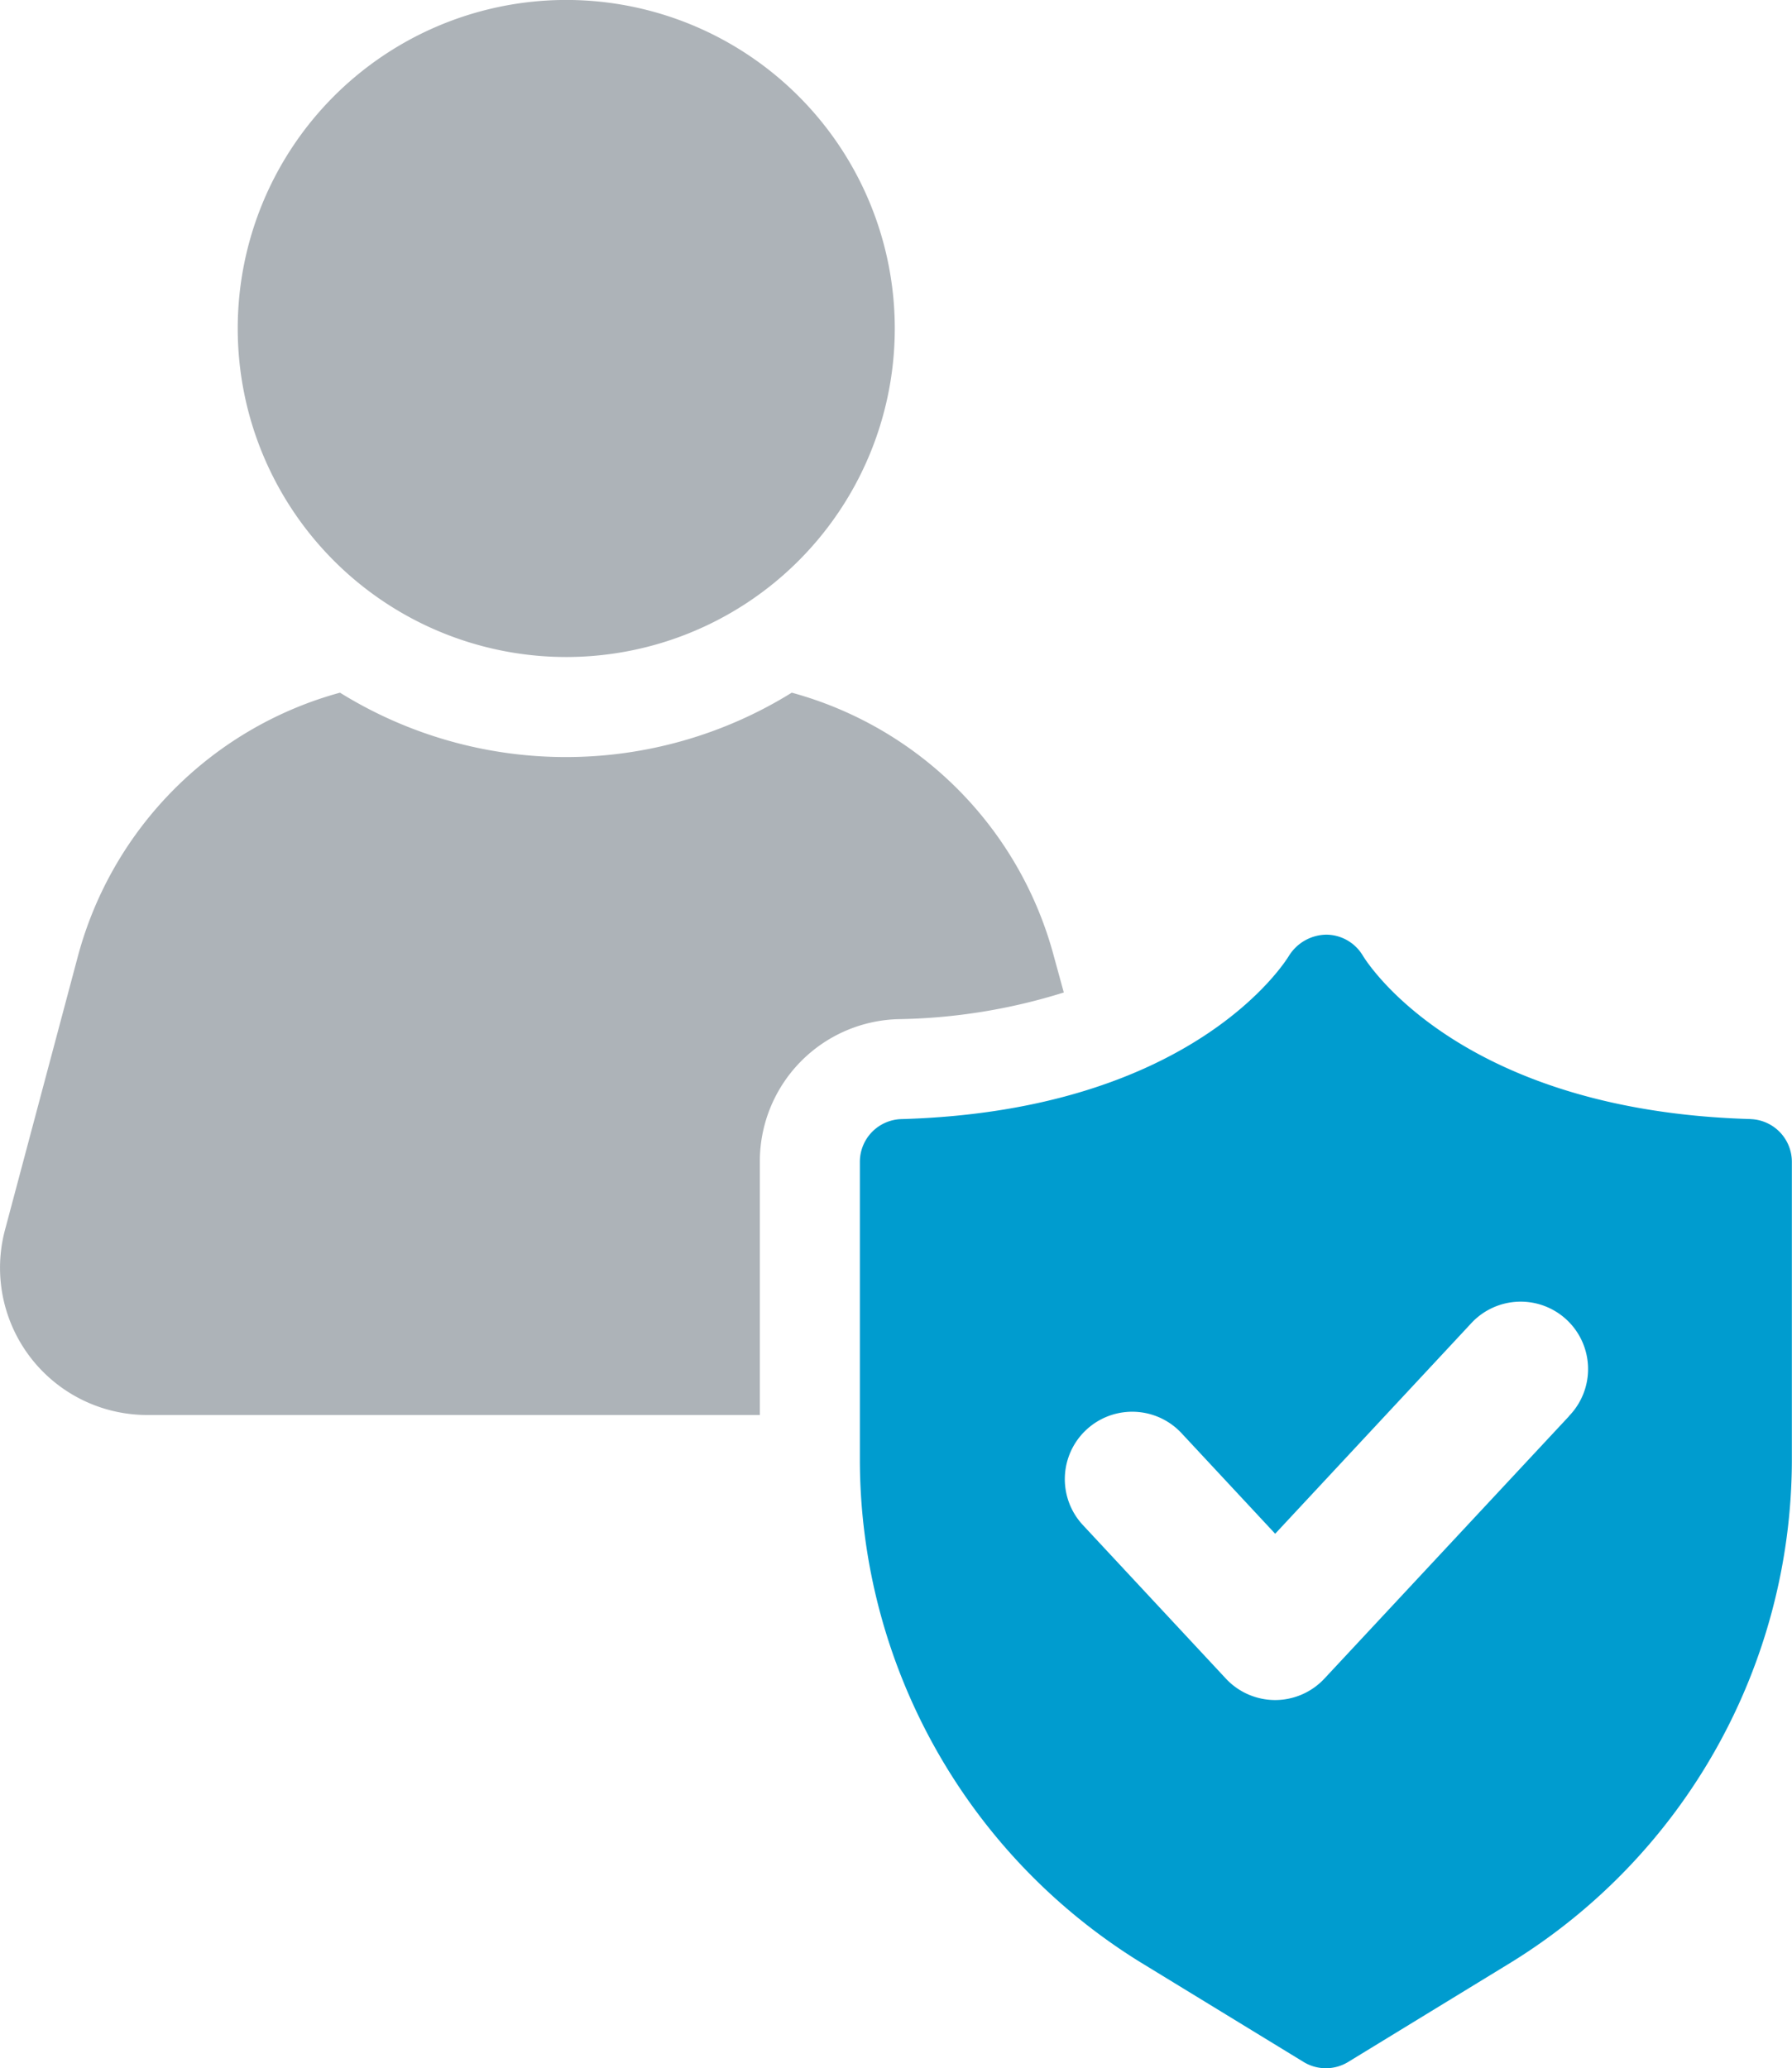 <svg xmlns="http://www.w3.org/2000/svg" width="40.305" height="46.518" viewBox="0 0 40.305 46.518"><g transform="translate(0)"><path d="M23.928,108.256l-.225-.82a8.383,8.383,0,0,0-5.895-5.928,9.635,9.635,0,0,1-10.161,0,8.4,8.4,0,0,0-5.895,5.928L.113,113.589A3.31,3.31,0,0,0,3.3,117.754H17.09v-5.692a3.2,3.2,0,0,1,3.121-3.211,13.084,13.084,0,0,0,3.716-.6" transform="translate(0 -85.929)" fill="#adb3b8"/><path d="M42.2,14.777a7.389,7.389,0,1,0-7.388-7.388A7.389,7.389,0,0,0,42.2,14.777" transform="translate(-29.465)" fill="#adb3b8"/><path d="M146.045,141.12c-6.538-.187-8.626-3.521-8.72-3.676a.962.962,0,0,0-.823-.471,1.006,1.006,0,0,0-.835.47c-.086.143-2.169,3.49-8.72,3.678a.961.961,0,0,0-.934.961v6.734a13.3,13.3,0,0,0,6.322,11.276l3.659,2.236a.961.961,0,0,0,1,0l3.659-2.236a13.3,13.3,0,0,0,6.322-11.276v-6.734a.962.962,0,0,0-.934-.961m-4.079,6.683-5.5,5.9a1.515,1.515,0,0,1-2.218,0l-3.224-3.462a1.516,1.516,0,0,1,2.219-2.066l2.115,2.271,4.388-4.711a1.516,1.516,0,1,1,2.218,2.066" transform="translate(-106.673 -115.951)" fill="#009ccf"/></g></svg>